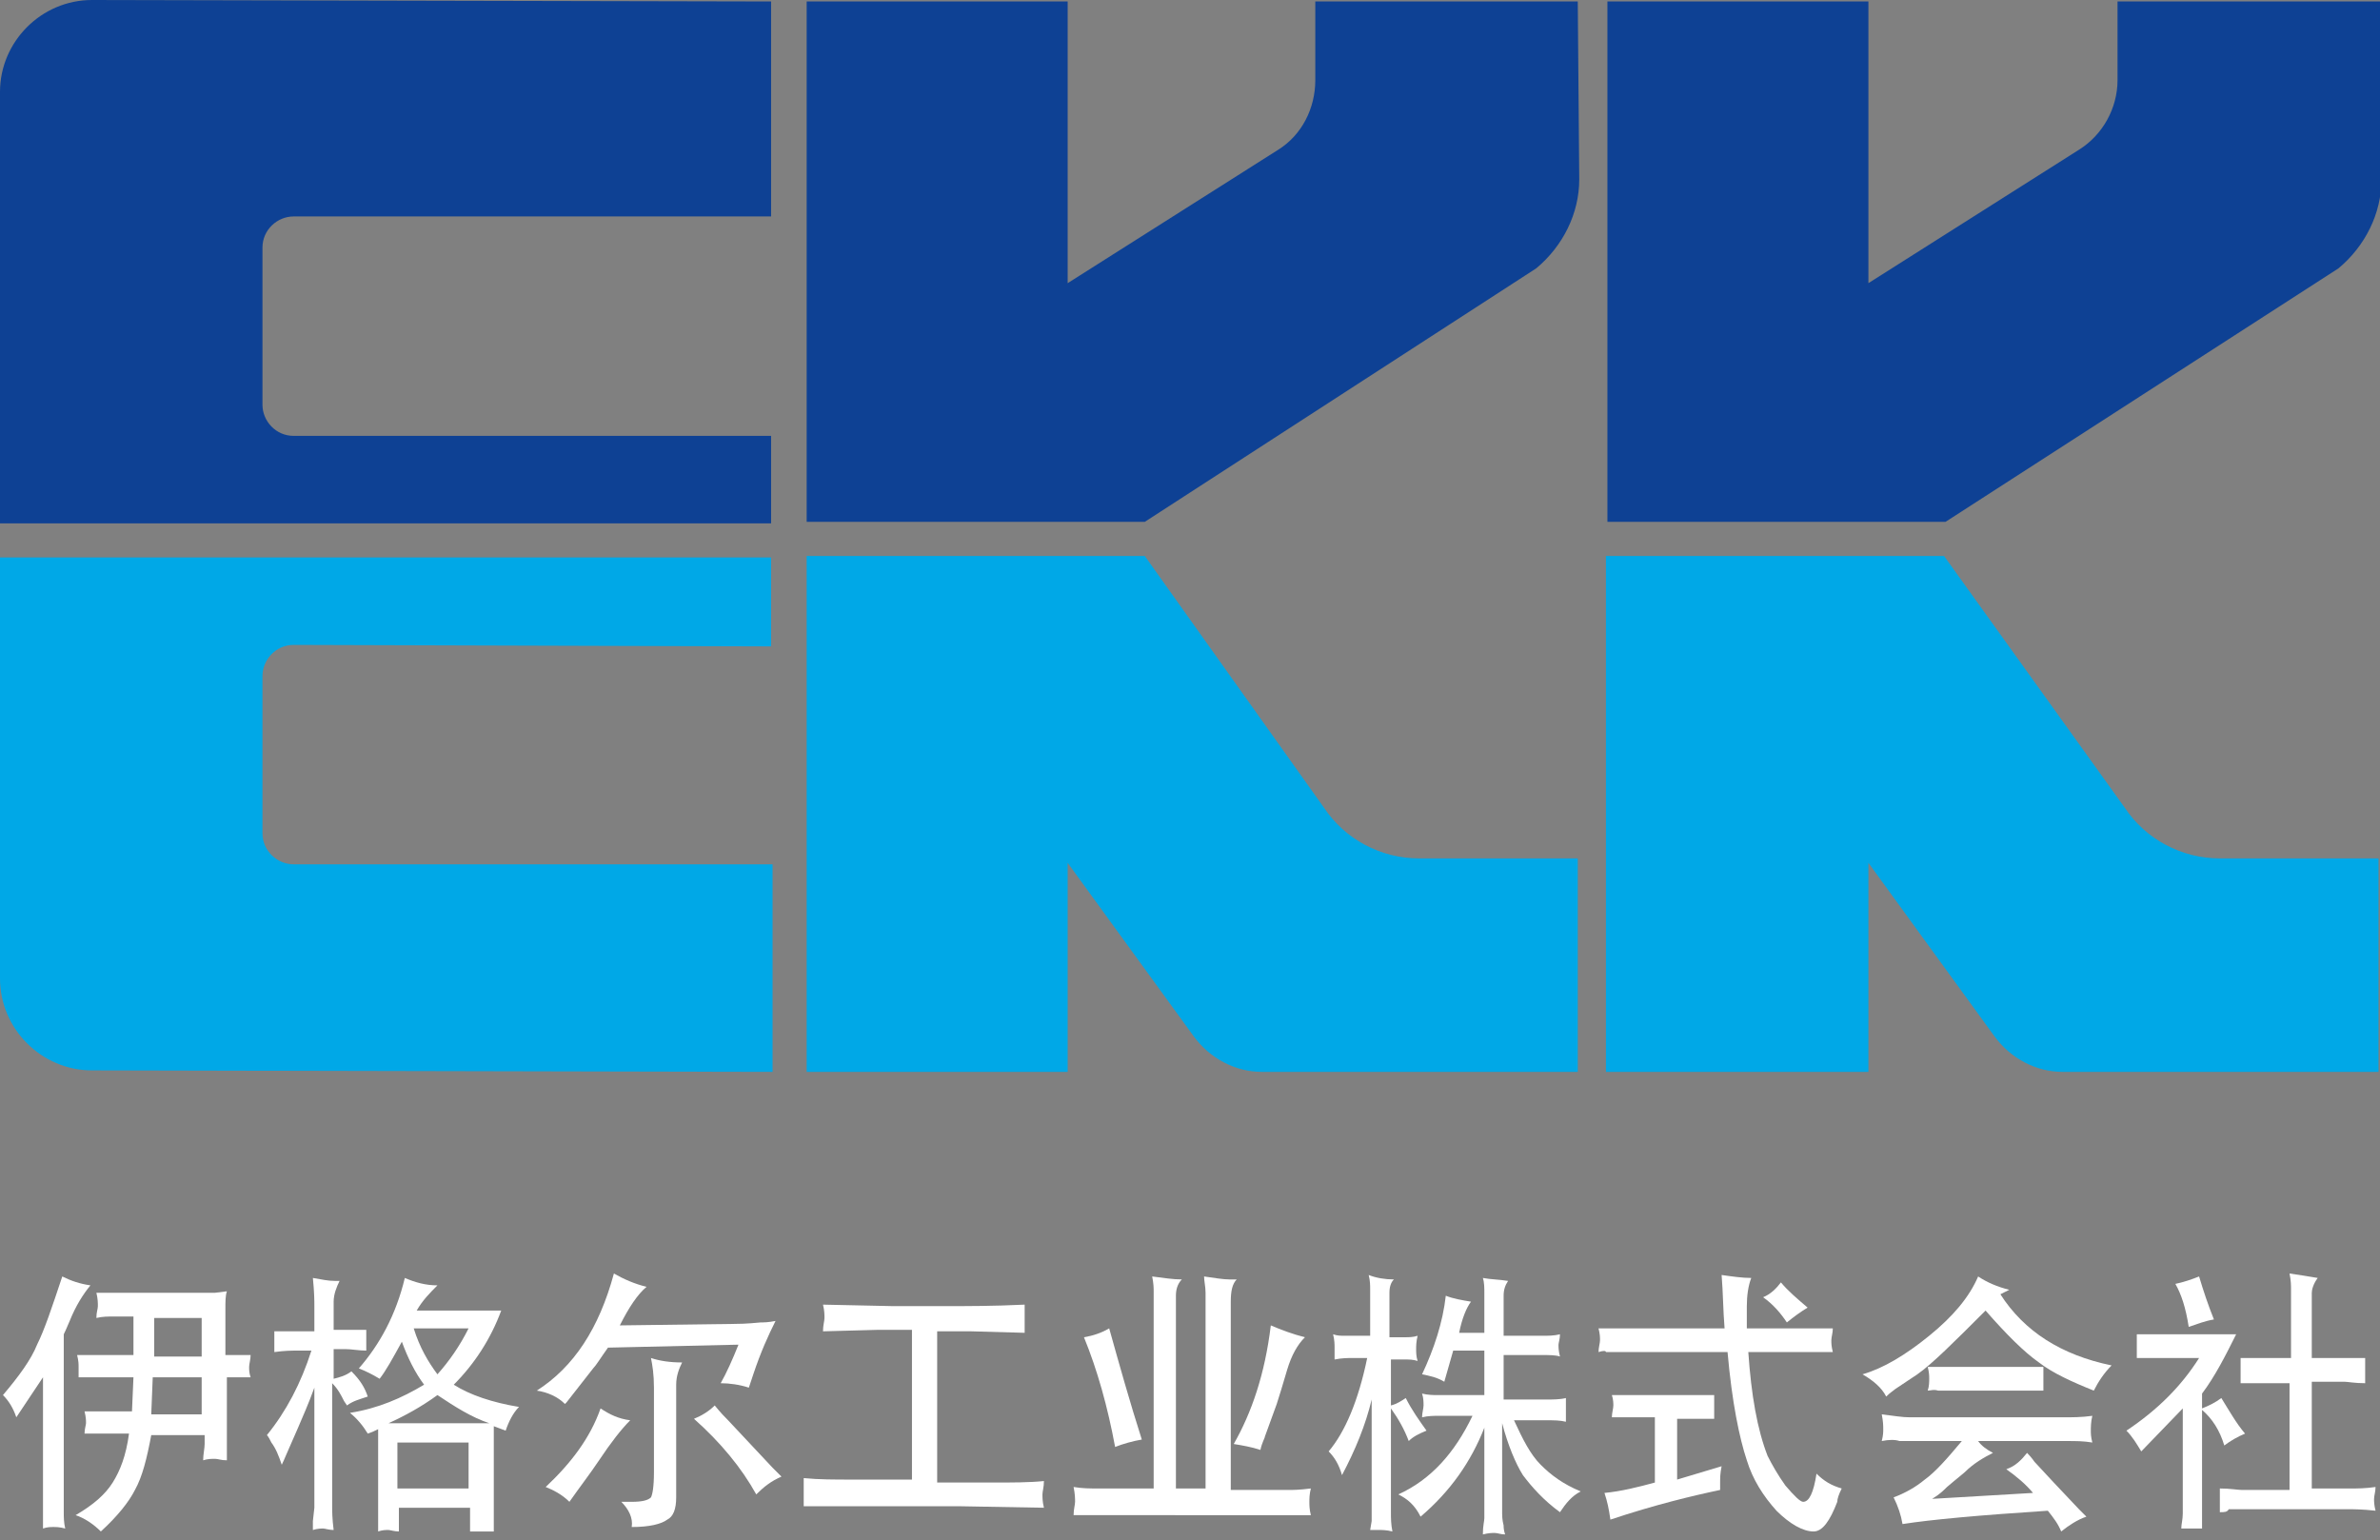 <?xml version="1.0" encoding="utf-8"?>
<!-- Generator: Adobe Illustrator 27.0.1, SVG Export Plug-In . SVG Version: 6.00 Build 0)  -->
<svg version="1.1" id="レイヤー_1" xmlns="http://www.w3.org/2000/svg" xmlns:xlink="http://www.w3.org/1999/xlink" x="0px"
	 y="0px" viewBox="0 0 160.5 103.9" style="enable-background:new 0 0 160.5 103.9;" xml:space="preserve">
<rect x="0" y="0" width="160.5" height="103.9" fill="#808080" stroke="none"/>
<style type="text/css">
	.st0{clip-path:url(#SVGID_00000123421263292993595170000015195963795853508760_);}
	.st1{fill:#0E4194;}
	.st2{fill:#00A8E7;}
	.st3{fill:#FFFFFF;}
</style>
<g id="logo" transform="translate(-211.898 -104)">
	<g id="Group_2131" transform="translate(211.898 104)">
		<g>
			<g>
				<defs>
					<rect id="SVGID_1_" width="160.5" height="72.3"/>
				</defs>
				<clipPath id="SVGID_00000001665813171841970210000013529707627918885787_">
					<use xlink:href="#SVGID_1_"  style="overflow:visible;"/>
				</clipPath>
				
					<g id="Group_2130" transform="translate(0 0)" style="clip-path:url(#SVGID_00000001665813171841970210000013529707627918885787_);">
					<path id="Path_4647" class="st1" d="M0,6.2C0,2.8,2.8,0,6.2,0l0,0L52,0.1v14.5H19.8c-1.1,0-2.1,0.9-2.1,2.1l0,0v10.6
						c0,1.1,0.9,2.1,2.1,2.1l0,0H52v5.9H0V6.2z"/>
					<path id="Path_4648" class="st2" d="M52,43.6v-6H0V66c0,3.4,2.8,6.2,6.2,6.2l45.9,0.1v-14H19.8c-1.1,0-2.1-0.9-2.1-2.1l0,0
						V45.6c0-1.1,0.9-2.1,2.1-2.1l0,0L52,43.6z"/>
					<path id="Path_4649" class="st2" d="M89.3,54.5c1.4,2.1,3.8,3.4,6.4,3.4h10.7v14.4H85.1c-1.8,0-3.5-0.9-4.6-2.4L72,58.2v14.2
						H54.4V37.5h22.8L89.3,54.5z"/>
					<path id="Path_4650" class="st1" d="M86.2,10.1c1.6-1,2.5-2.8,2.5-4.7V0.1h17.7l0.1,12c0,2.3-1.1,4.5-2.9,6L77.2,35.2H54.4V0.1
						H72v19L86.2,10.1z"/>
					<path id="Path_4651" class="st2" d="M143.3,54.5c1.4,2.1,3.8,3.4,6.4,3.4h10.7v14.4h-21.3c-1.8,0-3.5-0.9-4.6-2.4L126,58.2
						v14.2h-17.7V37.5h22.8L143.3,54.5z"/>
					<path id="Path_4652" class="st1" d="M140.2,10.1c1.6-1,2.6-2.8,2.6-4.7V0.1h17.7l0.1,12c0,2.3-1.1,4.5-2.9,6l-26.5,17.1h-22.8
						V0.1H126v19L140.2,10.1z"/>
				</g>
			</g>
		</g>
	</g>
</g>
<g>
	<path class="st3" d="M0.2,94.1c1.1-1.3,1.9-2.4,2.3-3.4c0.5-1,1-2.5,1.7-4.6c0.6,0.3,1.2,0.5,1.9,0.6c-0.5,0.6-1,1.4-1.4,2.4
		c-0.1,0.2-0.2,0.5-0.4,0.9v12c0,0.3,0,0.7,0.1,1.1c-0.4-0.1-0.6-0.1-0.8-0.1c-0.2,0-0.4,0-0.7,0.1l0-0.5c0-0.3,0-0.5,0-0.6v-9.1
		c-0.6,0.9-1.2,1.8-1.8,2.7C0.9,95,0.6,94.5,0.2,94.1z M5.1,102.2c1.2-0.7,2-1.4,2.5-2.2s0.9-1.8,1.1-3.3H7c-0.1,0-0.4,0-0.8,0
		c-0.1,0-0.3,0-0.5,0c0-0.3,0.1-0.6,0.1-0.7c0-0.2,0-0.4-0.1-0.8c0.2,0,0.4,0,0.5,0c0.3,0,0.5,0,0.6,0h2.1L9,92.9H6.7
		c-0.2,0-0.4,0-0.8,0l-0.6,0c0-0.3,0-0.6,0-0.7c0-0.2,0-0.4-0.1-0.8l0.5,0c0.3,0,0.5,0,0.6,0H9v-2.6H7.7c-0.4,0-0.8,0-1.2,0.1
		c0-0.4,0.1-0.6,0.1-0.8c0-0.2,0-0.5-0.1-0.9c0.3,0,0.4,0,0.6,0c0.3,0,0.6,0,0.7,0h6.1c0.1,0,0.3,0,0.6,0l0.8-0.1
		c-0.1,0.3-0.1,0.7-0.1,1.2v3.1h0.6c0.1,0,0.3,0,0.6,0c0.1,0,0.3,0,0.5,0c0,0.3-0.1,0.6-0.1,0.8c0,0.2,0,0.4,0.1,0.7
		c-0.2,0-0.4,0-0.5,0c-0.2,0-0.4,0-0.5,0h-0.6v4.5c0,0.1,0,0.3,0,0.6l0,0.5c-0.4,0-0.6-0.1-0.8-0.1c-0.2,0-0.5,0-0.8,0.1
		c0-0.4,0.1-0.8,0.1-1.1v-0.6h-3.6c-0.3,1.6-0.6,2.8-1.1,3.7c-0.4,0.8-1.2,1.8-2.3,2.8C6.3,102.8,5.7,102.4,5.1,102.2z M10.2,95.4
		h3.4v-2.5h-3.3L10.2,95.4z M13.6,91.5v-2.6h-3.2v2.6H13.6z"/>
	<path class="st3" d="M18,96.8c1.3-1.6,2.3-3.5,3-5.7h-0.9c-0.4,0-0.9,0-1.6,0.1c0-0.3,0-0.5,0-0.7c0-0.2,0-0.4,0-0.7l0.9,0l0.9,0
		h0.9v-1.7c0-0.3,0-0.9-0.1-1.9c0.6,0.1,1,0.2,1.5,0.2l0.3,0c-0.2,0.4-0.4,0.9-0.4,1.4v1.9h0.9c0.1,0,0.3,0,0.7,0c0.1,0,0.3,0,0.6,0
		c0,0.3,0,0.6,0,0.7c0,0.1,0,0.4,0,0.7c-0.5,0-1-0.1-1.4-0.1h-0.8v2c0.4-0.1,0.8-0.2,1.2-0.5c0.6,0.6,0.9,1.1,1.1,1.7
		c-0.6,0.2-1,0.3-1.4,0.6l-0.2-0.3c-0.2-0.4-0.4-0.8-0.8-1.2v8.3c0,0.3,0,0.8,0.1,1.6c-0.3,0-0.6-0.1-0.7-0.1s-0.4,0-0.7,0.1
		c0-0.2,0-0.4,0-0.6l0.1-0.9v-8.1c-0.4,1.1-0.8,2-1.1,2.7l-0.7,1.6c-0.1,0.2-0.2,0.5-0.4,0.9c-0.2-0.6-0.4-1.1-0.7-1.5
		C18.2,97.1,18.1,96.9,18,96.8z M23.6,95.3c1.9-0.3,3.5-1,5-1.9c-0.6-0.8-1.1-1.8-1.5-2.9c-0.6,1.1-1.1,2-1.5,2.5
		c-0.5-0.3-0.9-0.5-1.4-0.7c1.4-1.6,2.5-3.6,3.1-6.1c0.7,0.3,1.4,0.5,2.2,0.5c-0.5,0.5-1,1-1.4,1.7h3l1.4,0l1.3,0
		c-0.7,1.9-1.8,3.6-3.2,5c1.1,0.7,2.6,1.2,4.4,1.5c-0.4,0.4-0.7,1-0.9,1.6c-0.3-0.1-0.5-0.2-0.8-0.3l0,0.8l0,1.2v3.5l0,1.6
		c-0.3,0-0.6,0-0.8,0c-0.2,0-0.4,0-0.8,0c0-0.2,0-0.3,0-0.5c0-0.4,0-0.5,0-0.6v-0.5h-4.8v0.7l0,0.5c0,0.1,0,0.3,0,0.4
		c-0.3,0-0.6-0.1-0.7-0.1c-0.2,0-0.4,0-0.7,0.1l0-0.7l0-1v-3l0-1.3l0-0.9c-0.2,0.1-0.4,0.2-0.7,0.3C24.5,96.2,24.1,95.7,23.6,95.3z
		 M26.2,96l3.3,0l3.5,0c-1.2-0.4-2.3-1.1-3.5-1.9C28.4,94.9,27.3,95.5,26.2,96z M26.8,100.4h4.8v-3.1h-4.8V100.4z M27.9,89.6
		c0.4,1.3,1,2.3,1.6,3.1c0.8-0.9,1.5-1.9,2.1-3.1H27.9z"/>
	<path class="st3" d="M36.2,93.8c2.5-1.6,4.2-4.2,5.2-7.9c0.7,0.4,1.4,0.7,2.2,0.9c-0.6,0.5-1.2,1.4-1.8,2.6l7.7-0.1
		c0.2,0,0.8,0,1.8-0.1c0.2,0,0.5,0,1-0.1c-0.5,1-1,2.1-1.5,3.6l-0.3,0.9c-0.6-0.2-1.3-0.3-1.9-0.3c0.4-0.7,0.8-1.6,1.2-2.6L41,90.9
		c-0.5,0.7-0.8,1.2-1,1.4l-1.8,2.3l-0.1,0.1C37.6,94.2,36.9,93.9,36.2,93.8z M36.8,100.3c1.7-1.6,3-3.3,3.7-5.3
		c0.6,0.4,1.2,0.7,2,0.8c-0.6,0.6-1.3,1.5-2.1,2.7c-0.6,0.9-1.3,1.8-2,2.8C37.9,100.8,37.3,100.5,36.8,100.3z M41.9,101.3l0.7,0
		c0.7,0,1.1-0.1,1.3-0.3c0.1-0.2,0.2-0.7,0.2-1.7v-5.7c0-0.9-0.1-1.5-0.2-2c0.6,0.2,1.3,0.3,2.1,0.3c-0.2,0.4-0.4,0.9-0.4,1.5v7.6
		c0,0.8-0.2,1.3-0.6,1.5c-0.4,0.3-1.2,0.5-2.4,0.5V103C42.7,102.4,42.4,101.8,41.9,101.3z M46.8,95.7c0.5-0.2,1-0.5,1.4-0.9
		c0.4,0.5,0.7,0.8,0.9,1l1.5,1.6l1.5,1.6c0.1,0.1,0.3,0.3,0.6,0.6c-0.7,0.3-1.2,0.7-1.7,1.2C50,99,48.6,97.3,46.8,95.7z"/>
	<path class="st3" d="M54.2,101.6c0-0.4,0-0.7,0-1c0-0.2,0-0.5,0-0.9c1,0.1,2.1,0.1,3.2,0.1l1.1,0h3V89.7h-2.3l-3.7,0.1
		c0-0.4,0.1-0.7,0.1-0.9c0-0.2,0-0.5-0.1-0.9l4.7,0.1h3.6c1.5,0,3.2,0,5.3-0.1c0,0.4,0,0.7,0,1c0,0.2,0,0.5,0,0.9l-3.6-0.1h-2.3
		v10.2H67c1.2,0,2.4,0,3.4-0.1c0,0.4-0.1,0.7-0.1,0.9c0,0.2,0,0.5,0.1,0.9l-5.6-0.1h-5.4L54.2,101.6z"/>
	<path class="st3" d="M72.4,102.2c0-0.4,0.1-0.7,0.1-0.9c0-0.2,0-0.5-0.1-1c0.6,0.1,1.1,0.1,1.6,0.1h3.8V87.1c0-0.2,0-0.5-0.1-1
		c0.8,0.1,1.4,0.2,2,0.2c-0.3,0.3-0.4,0.7-0.4,1.1v13h2V87.2c0-0.4-0.1-0.8-0.1-1.1c0.7,0.1,1.3,0.2,1.7,0.2c0.1,0,0.3,0,0.5,0
		c-0.3,0.3-0.4,0.8-0.4,1.5v12.7h3.9c0.3,0,0.7,0,1.5-0.1c-0.1,0.4-0.1,0.7-0.1,0.9c0,0.2,0,0.5,0.1,0.9c-0.3,0-0.4,0-0.6,0
		c-0.3,0-0.6,0-0.7,0H74C73.7,102.2,73.1,102.2,72.4,102.2z M73.1,90.2c0.6-0.1,1.2-0.3,1.7-0.6c0.7,2.5,1.4,5,2.2,7.5
		c-0.6,0.1-1.3,0.3-1.8,0.5C74.7,94.9,74,92.4,73.1,90.2z M83.2,97.4c1.2-2.1,2.1-4.7,2.5-8c0.7,0.3,1.5,0.6,2.3,0.8
		c-0.5,0.5-0.9,1.2-1.2,2.2c-0.3,1-0.5,1.7-0.7,2.3l-0.8,2.2c0,0.1-0.2,0.4-0.3,0.9C84.4,97.6,83.8,97.5,83.2,97.4z"/>
	<path class="st3" d="M89.6,97.9c1.1-1.3,2-3.4,2.6-6.3h-1c-0.3,0-0.7,0-1.2,0.1c0-0.3,0-0.6,0-0.8c0-0.2,0-0.5-0.1-0.9
		c0.3,0.1,0.5,0.1,0.8,0.1h1.7V87c0-0.3,0-0.6-0.1-1c0.5,0.2,1.1,0.3,1.7,0.3c-0.2,0.2-0.3,0.5-0.3,0.9v3h1c0.3,0,0.6,0,0.9-0.1
		c-0.1,0.4-0.1,0.7-0.1,0.9c0,0.2,0,0.5,0.1,0.8c-0.3-0.1-0.6-0.1-0.8-0.1h-1v3.1c0.4-0.1,0.7-0.3,1-0.5c0.4,0.8,0.9,1.5,1.4,2.2
		c-0.5,0.2-0.9,0.4-1.2,0.7c-0.3-0.8-0.7-1.5-1.2-2.2v7c0,0.4,0,0.8,0.1,1.3c-0.4-0.1-0.7-0.1-0.9-0.1c-0.1,0-0.3,0-0.6,0l0.1-0.6
		c0-0.2,0-0.4,0-0.5v-7.7c-0.4,1.7-1.1,3.4-2,5.1C90.3,98.8,90,98.3,89.6,97.9z M94.3,100.8c2.2-1,3.8-2.8,5-5.3H97
		c-0.3,0-0.7,0-1.1,0.1c0-0.3,0.1-0.6,0.1-0.8c0-0.2,0-0.5-0.1-0.8c0.4,0.1,0.8,0.1,1,0.1h3.2v-3H98c-0.2,0.7-0.4,1.4-0.6,2.1
		c-0.5-0.3-1-0.4-1.5-0.5c0.8-1.7,1.4-3.5,1.6-5.3c0.5,0.2,1.1,0.3,1.7,0.4c-0.3,0.4-0.6,1.1-0.8,2.1h1.7v-2.7c0-0.3,0-0.7-0.1-1
		c0.5,0.1,1.1,0.1,1.7,0.2c-0.2,0.3-0.3,0.6-0.3,1v2.7h2.6c0.4,0,0.8,0,1.2-0.1c0,0.3-0.1,0.6-0.1,0.7c0,0.2,0,0.4,0.1,0.8
		c-0.3-0.1-0.7-0.1-1.2-0.1h-2.6v3h2.9c0.4,0,0.9,0,1.3-0.1c0,0.4,0,0.6,0,0.8c0,0.2,0,0.4,0,0.8c-0.4-0.1-0.8-0.1-1.3-0.1h-2.2
		c0.6,1.3,1.1,2.3,1.8,3s1.5,1.3,2.7,1.8c-0.6,0.3-1,0.8-1.4,1.4c-1.1-0.8-1.9-1.7-2.5-2.5c-0.5-0.8-1-2-1.4-3.5v6.1
		c0,0.1,0,0.4,0.1,0.8c0,0.1,0,0.3,0.1,0.6c-0.3,0-0.5-0.1-0.7-0.1c-0.2,0-0.4,0-0.8,0.1c0-0.6,0.1-0.9,0.1-1.1v-6.1
		c-0.9,2.3-2.3,4.3-4.3,6C95.4,101.5,94.9,101.1,94.3,100.8z"/>
	<path class="st3" d="M107.8,91.2c0-0.3,0.1-0.6,0.1-0.8c0-0.2,0-0.4-0.1-0.8c0.2,0,0.4,0,0.6,0c0.3,0,0.5,0,0.6,0h7.3
		c-0.1-1.2-0.1-2.4-0.2-3.6c0.7,0.1,1.4,0.2,2,0.2c-0.2,0.5-0.3,1.2-0.3,1.9l0,1.5h4.5c0.1,0,0.3,0,0.7,0c0.1,0,0.3,0,0.6,0
		c0,0.3-0.1,0.6-0.1,0.8c0,0.2,0,0.4,0.1,0.8c-0.3,0-0.5,0-0.6,0h-0.7h-4.4c0.2,2.9,0.6,5.2,1.3,7c0.3,0.6,0.7,1.3,1.2,2
		c0.6,0.7,1,1.1,1.2,1.1c0.4,0,0.7-0.6,0.9-1.9c0.5,0.5,1,0.8,1.7,1c-0.2,0.4-0.3,0.7-0.3,0.9c-0.5,1.3-1,2-1.6,2
		c-0.7,0-1.6-0.5-2.5-1.4c-0.9-1-1.6-2.1-2-3.4c-0.5-1.5-1-3.9-1.3-7.3H109c-0.1,0-0.3,0-0.7,0C108.3,91.1,108.1,91.1,107.8,91.2z
		 M108.2,100.7c1.1-0.1,2.3-0.4,3.4-0.7v-4.4h-1.8h-0.6c-0.1,0-0.2,0-0.5,0c0-0.3,0.1-0.6,0.1-0.8c0-0.1,0-0.4-0.1-0.7
		c0.2,0,0.4,0,0.5,0c0.3,0,0.5,0,0.6,0h4.7c0.1,0,0.3,0,0.6,0c0.3,0,0.4,0,0.5,0c0,0.4,0,0.7,0,0.8c0,0.2,0,0.4,0,0.8
		c-0.2,0-0.4,0-0.5,0c-0.3,0-0.5,0-0.5,0h-1.5v4.1c1-0.3,2-0.6,3-0.9c-0.1,0.5-0.1,0.8-0.1,1.1l0,0.5c-1.9,0.4-4.4,1-7.4,2
		C108.5,101.8,108.4,101.3,108.2,100.7z M118.9,87.5c0.5-0.2,0.9-0.6,1.2-1c0.5,0.6,1.1,1.1,1.8,1.7c-0.5,0.3-0.9,0.6-1.4,1
		C120.1,88.6,119.6,88,118.9,87.5z"/>
	<path class="st3" d="M125.6,92.7c1.4-0.4,2.9-1.3,4.5-2.6c1.6-1.3,2.7-2.6,3.3-4c0.6,0.4,1.3,0.7,2.1,0.9c-0.2,0.1-0.4,0.2-0.6,0.3
		c1.6,2.5,4.1,4.1,7.5,4.8c-0.5,0.5-0.9,1.1-1.2,1.7c-1.5-0.6-2.8-1.2-3.7-1.9c-1-0.7-2.2-1.9-3.6-3.5c-2.1,2.1-3.6,3.6-4.6,4.3
		l-1.5,1c-0.1,0.1-0.3,0.2-0.6,0.5C126.9,93.6,126.3,93.1,125.6,92.7z M126.9,97.2c0.1-0.4,0.1-0.6,0.1-0.8c0-0.2,0-0.5-0.1-1
		c0.8,0.1,1.4,0.2,1.9,0.2h10.4c0.5,0,1.2,0,1.9-0.1c-0.1,0.4-0.1,0.8-0.1,1c0,0.2,0,0.4,0.1,0.8c-0.6-0.1-1.1-0.1-1.7-0.1h-6
		c0.2,0.3,0.6,0.6,1,0.8c-0.6,0.3-1.3,0.7-1.9,1.3c-0.1,0.1-0.5,0.4-1.2,1c-0.2,0.2-0.5,0.5-1,0.8l6.8-0.4c-0.5-0.6-1.1-1.1-1.8-1.6
		c0.6-0.2,1-0.6,1.4-1.1c0.3,0.3,0.5,0.6,0.5,0.6l1.3,1.4l1.7,1.8c0.1,0.1,0.2,0.2,0.5,0.5c-0.6,0.2-1.2,0.6-1.7,1
		c-0.2-0.5-0.5-0.9-0.9-1.4c-4.6,0.3-7.9,0.6-9.8,0.9c-0.1-0.6-0.3-1.2-0.6-1.8c0.8-0.3,1.5-0.7,2.1-1.2c0.7-0.5,1.5-1.4,2.5-2.6
		h-4.2C127.8,97.1,127.4,97.1,126.9,97.2z M130,93.8c0.1-0.3,0.1-0.6,0.1-0.8c0-0.2,0-0.4-0.1-0.8c0.1,0,0.4,0,0.8,0
		c0.5,0,0.8,0,1,0h4.2c0.1,0,0.4,0,0.9,0c0.5,0,0.8,0,0.9,0c0,0.3,0,0.6,0,0.8c0,0.2,0,0.4,0,0.8c-0.1,0-0.4,0-0.8,0
		c-0.4,0-0.7,0-0.9,0h-4.8c-0.1,0-0.3,0-0.6,0C130.4,93.7,130.2,93.8,130,93.8z"/>
	<path class="st3" d="M143.4,96.5c2.1-1.4,3.7-3,4.9-4.9h-2.9c-0.1,0-0.3,0-0.6,0c-0.2,0-0.4,0-0.7,0c0-0.3,0-0.6,0-0.8
		c0-0.2,0-0.5,0-0.8c0.2,0,0.4,0,0.7,0c0.4,0,0.6,0,0.7,0h2.8l1.4,0l1.1,0c-0.7,1.4-1.4,2.8-2.3,4v1c0.5-0.2,0.9-0.4,1.3-0.7
		c0.5,0.8,1,1.7,1.6,2.4c-0.5,0.2-1,0.5-1.4,0.8c-0.3-1-0.8-1.8-1.5-2.4v6.7c0,0.5,0,0.9,0,1.3c-0.3,0-0.5,0-0.6,0
		c-0.2,0-0.5,0-0.8,0c0-0.3,0.1-0.6,0.1-1v-7.1l-2.8,2.9C144.1,97.4,143.8,96.9,143.4,96.5z M146.7,86.6c0.5-0.1,1.1-0.3,1.6-0.5
		c0.3,1,0.6,1.9,1,2.9c-0.6,0.1-1.1,0.3-1.7,0.5C147.4,88.2,147.1,87.3,146.7,86.6z M149.7,102c0-0.3,0-0.6,0-0.7c0-0.2,0-0.6,0-0.9
		c0.7,0,1.2,0.1,1.5,0.1h3.2v-7.2h-2.1c-0.1,0-0.3,0-0.6,0c-0.3,0-0.5,0-0.6,0c0-0.4,0-0.7,0-0.9c0-0.2,0-0.4,0-0.8l0.6,0
		c0.4,0,0.7,0,0.9,0h1.9v-4.6c0-0.3,0-0.6-0.1-1.1c0.7,0.1,1.3,0.2,1.9,0.3c-0.3,0.4-0.4,0.8-0.4,1v4.4h2.2c0.2,0,0.4,0,0.8,0
		c0.1,0,0.3,0,0.6,0c0,0.4,0,0.6,0,0.8c0,0.2,0,0.5,0,0.9c-0.7,0-1.2-0.1-1.4-0.1h-2.2v7.2h2.6c0.5,0,1,0,1.7-0.1
		c0,0.3-0.1,0.6-0.1,0.8c0,0.2,0,0.4,0.1,0.8c-0.9-0.1-1.5-0.1-1.8-0.1h-7.2c-0.2,0-0.5,0-0.9,0C150.2,102,150,102,149.7,102z"/>
</g>
</svg>
